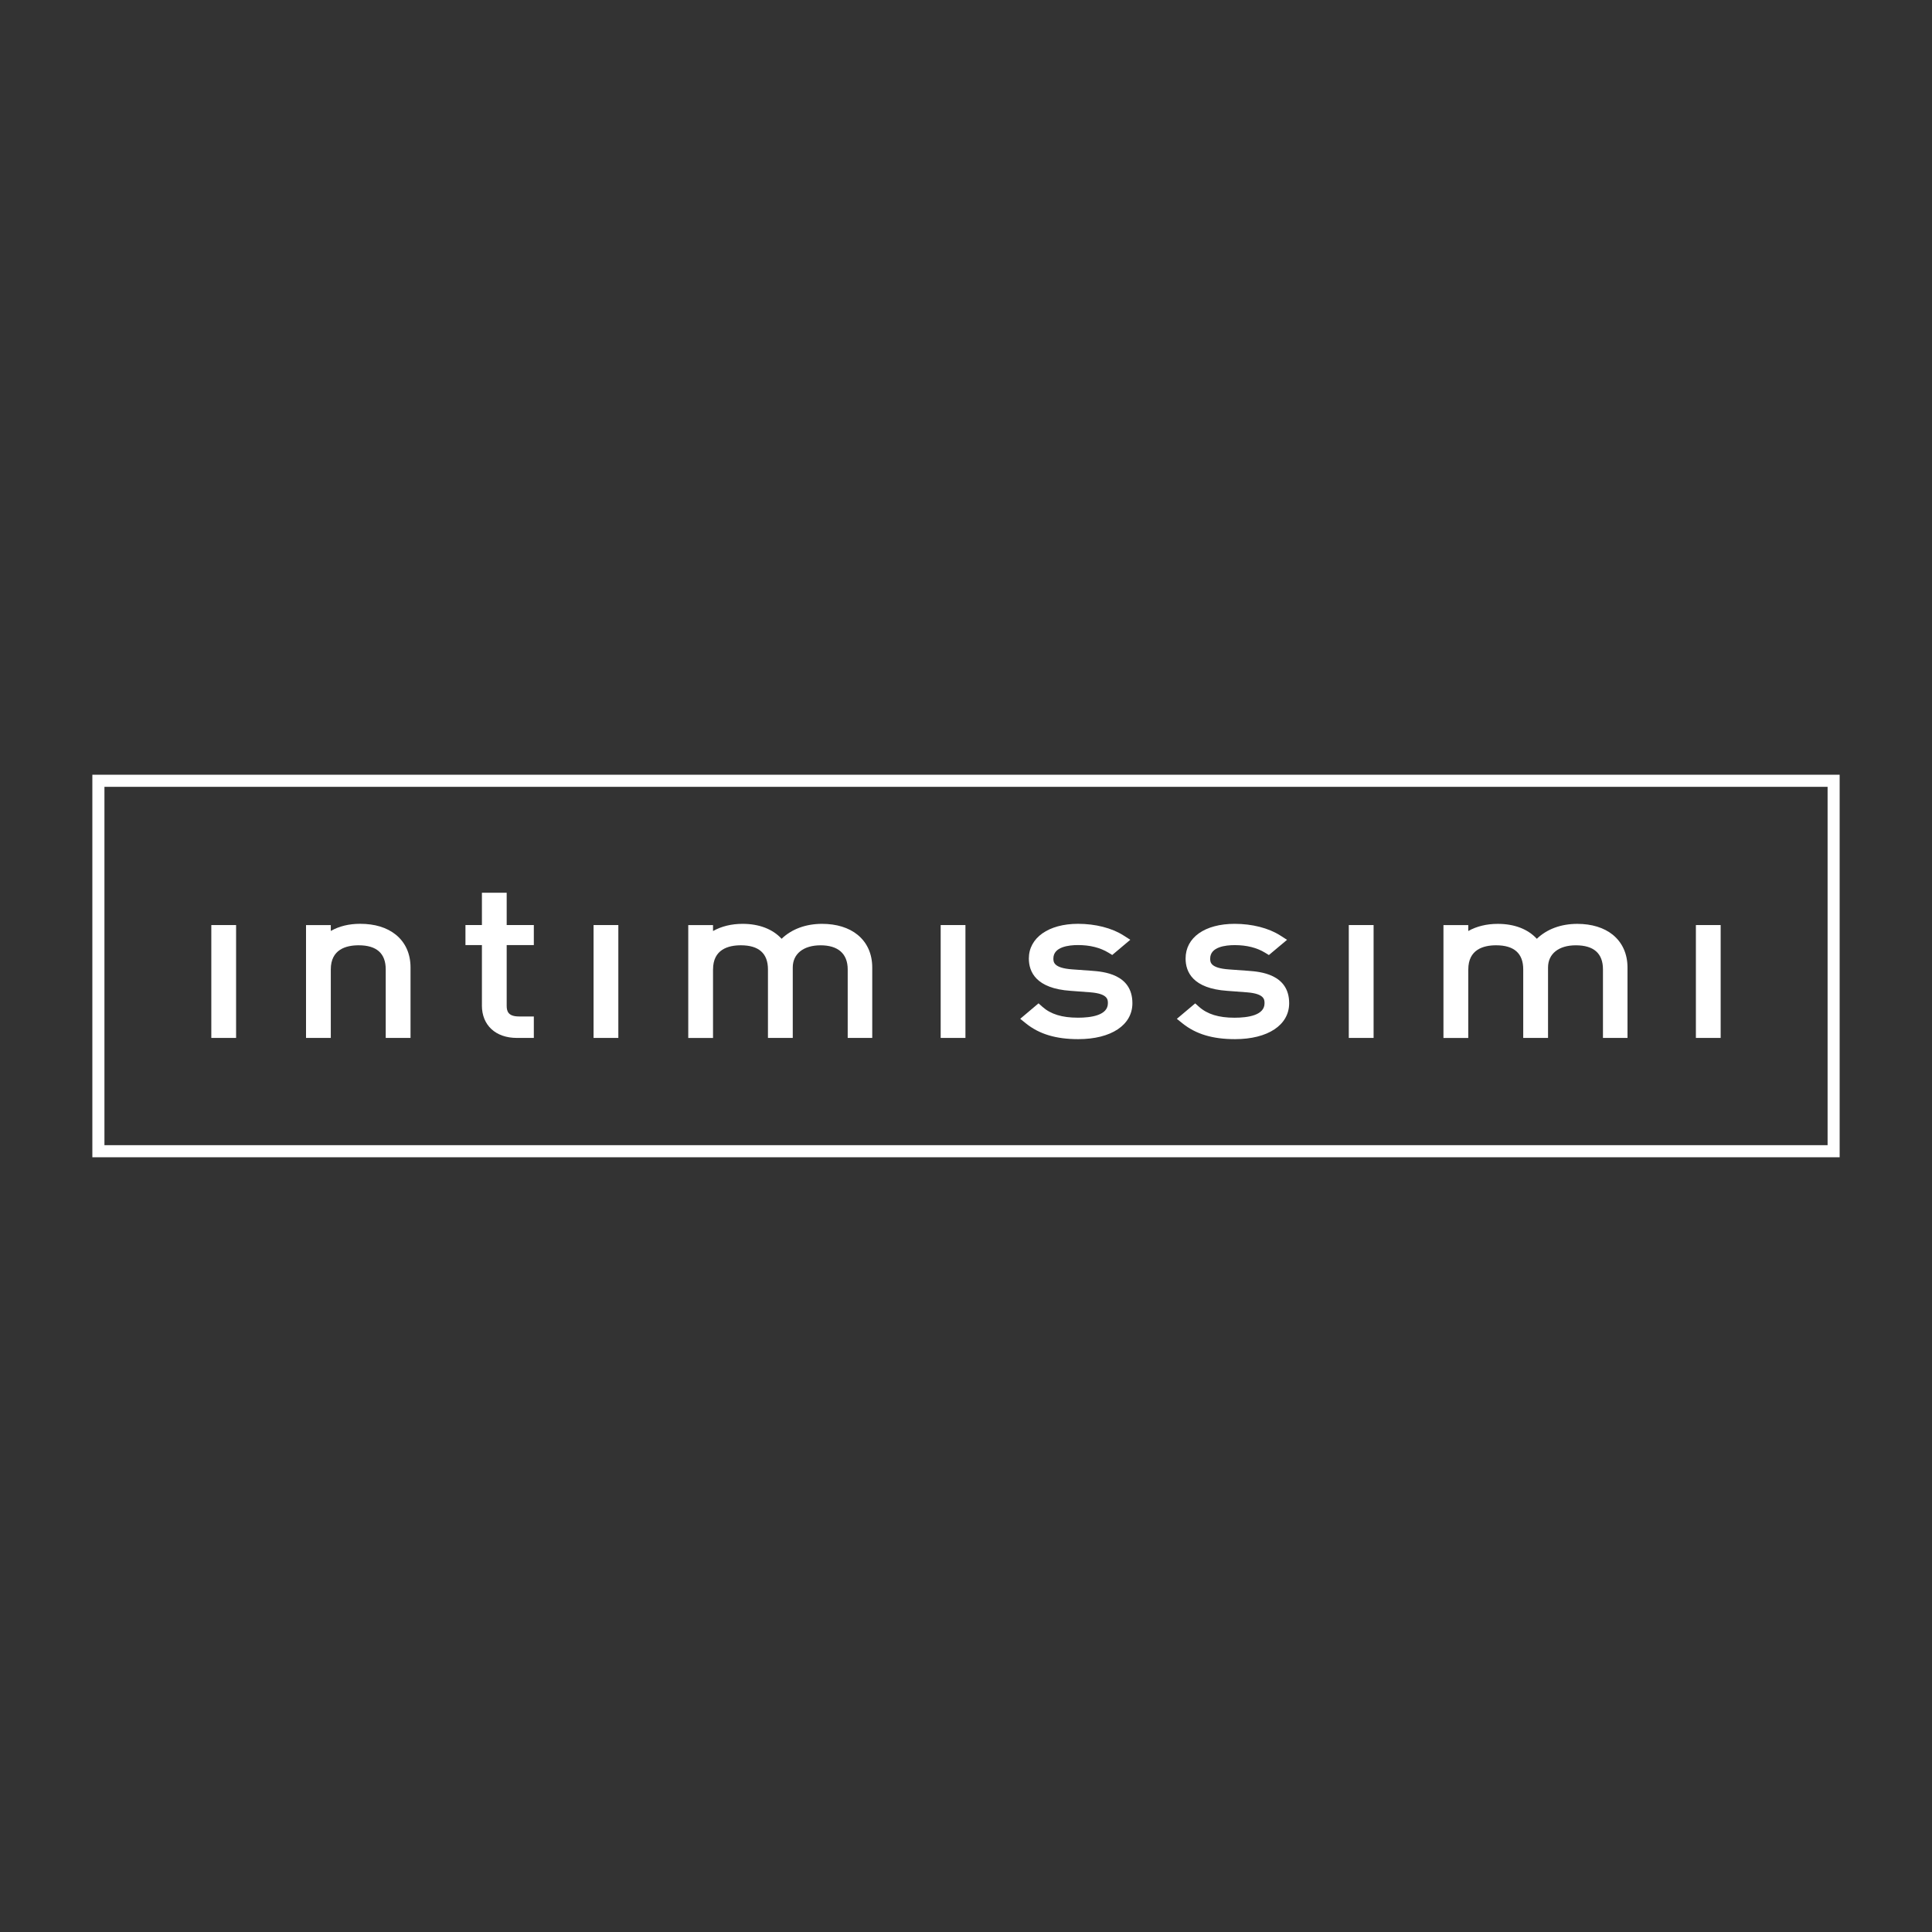 <?xml version="1.0" encoding="UTF-8"?>
<svg id="Livello_1" data-name="Livello 1" xmlns="http://www.w3.org/2000/svg" viewBox="0 0 1000 1000">
  <rect x="0" y="0" width="1000" height="1000" fill="#333333" stroke="none"/>
  <defs>
    <style>
      .cls-1 {
        fill: #fff;
        stroke-width: 0px;
      }
    </style>
  </defs>
  <path class="cls-1" d="M47.8,401v198h904.4v-198H47.8ZM945.96,592.74H54.06v-185.48h891.9v185.48Z"/>
  <rect class="cls-1" x="109.38" y="478.81" width="12.82" height="58.42"/>
  <path class="cls-1" d="M171.22,501.76c0-10.32,7.85-12.48,14.43-12.48,9.3,0,14,4.2,14,12.48v35.47h12.84v-36.47c0-7.05-2.63-12.93-7.62-16.97-4.65-3.73-10.85-5.63-18.46-5.63-5.79,0-10.87,1.24-15.19,3.7v-3.04h-12.82v58.42h12.82v-35.47Z"/>
  <path class="cls-1" d="M249.43,520.45c0,10.2,7.1,16.78,18.1,16.78h8.78v-11.11h-7.64c-5.63,0-6.41-2.68-6.41-5.55v-31.39h14.05v-10.39h-14.05v-16.7h-12.82v16.7h-8.52v10.39h8.52v31.27Z"/>
  <rect class="cls-1" x="307.23" y="478.81" width="12.82" height="58.42"/>
  <path class="cls-1" d="M369.07,501.76c0-10.32,7.83-12.48,14.4-12.48,9.3,0,14.02,4.2,14.02,12.48v35.47h12.84v-36.45c0-7.09,5.53-11.49,14.41-11.49s14.03,4.2,14.03,12.48v35.47h12.7v-36.45c0-7.05-2.63-12.91-7.6-16.96-4.56-3.7-10.92-5.65-18.36-5.65-8.43,0-15.73,2.71-20.95,7.73-4.61-5.01-11.61-7.73-20.19-7.73-5.77,0-10.96,1.28-15.31,3.72v-3.08h-12.82v58.42h12.82v-35.47Z"/>
  <rect class="cls-1" x="486.89" y="478.81" width="12.82" height="58.42"/>
  <path class="cls-1" d="M557.86,526.75c-8.16,0-13.98-1.8-18.3-5.62l-2.02-1.8-9.47,8,2.96,2.39c6.91,5.55,15.52,8.14,27.08,8.14,17.02,0,28.03-7.29,28.02-18.61,0-15.21-15.31-16.35-21.09-16.78l-10.06-.73c-9.75-.69-9.75-3.91-9.75-5.63,0-6.05,7.98-6.95,12.74-6.95,6.17,0,11.48,1.33,15.8,3.96l1.92,1.18,9.35-7.88-3.58-2.28c-5.95-3.8-14.5-5.98-23.47-5.98-15.23,0-25.46,7.21-25.46,17.96,0,6.97,3.75,15.52,21.6,16.73l10.32.78c8.99.73,8.99,3.8,8.99,5.65,0,6.19-8.47,7.48-15.57,7.48Z"/>
  <path class="cls-1" d="M638.99,526.77c-8.19,0-14.02-1.8-18.34-5.62l-2.02-1.8-9.49,8,2.97,2.39c6.95,5.55,15.57,8.12,27.14,8.12,17.01,0,28-7.29,28.02-18.58,0-15.21-15.3-16.35-21.07-16.78l-10.08-.73c-9.73-.69-9.73-3.79-9.73-5.63,0-6.05,7.95-6.95,12.7-6.95,6.19,0,11.49,1.33,15.76,3.96l1.92,1.18,9.4-7.88-3.6-2.3c-5.95-3.8-14.52-5.98-23.49-5.98-15.45,0-25.42,7.05-25.42,17.96,0,6.97,3.75,15.52,21.59,16.73l10.3.78c8.97.73,8.97,3.8,8.97,5.65,0,6.19-8.45,7.48-15.54,7.48Z"/>
  <rect class="cls-1" x="698.13" y="478.81" width="12.84" height="58.42"/>
  <path class="cls-1" d="M759.99,501.76c0-10.32,7.83-12.48,14.4-12.48,9.32,0,14.03,4.2,14.03,12.48v35.47h12.84v-36.45c0-7.09,5.51-11.49,14.38-11.49,9.32,0,14.05,4.2,14.05,12.48v35.47h12.7v-36.45c0-7.02-2.63-12.89-7.62-16.97-4.56-3.68-10.92-5.63-18.36-5.63-8.45,0-15.73,2.71-20.95,7.73-4.6-5.01-11.61-7.73-20.19-7.73-5.77,0-10.96,1.26-15.3,3.7v-3.06h-12.84v58.42h12.84v-35.47Z"/>
  <rect class="cls-1" x="877.79" y="478.81" width="12.82" height="58.42"/>
</svg>